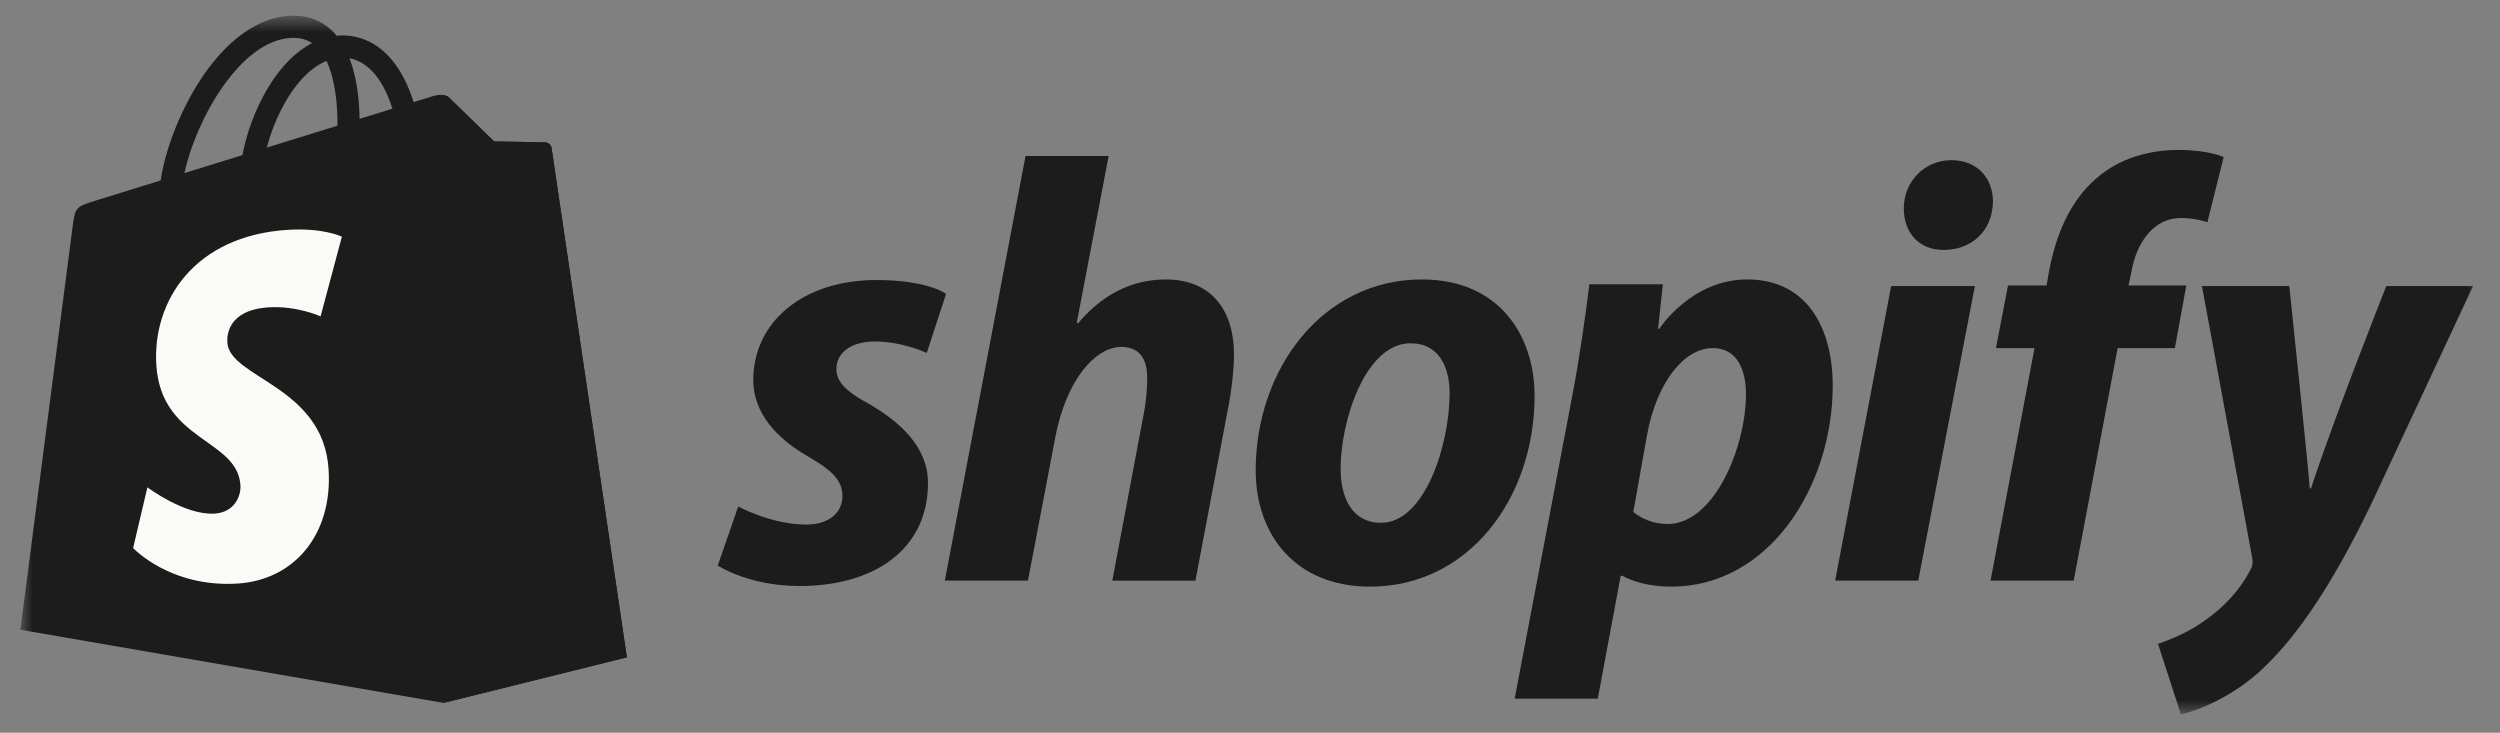 <svg width="116" height="34" viewBox="0 0 116 34" fill="none" xmlns="http://www.w3.org/2000/svg">
<rect x="0" y="0" width="116" height="34" fill="#808080" stroke="none"/>
<mask id="mask0_6_27" style="mask-type:luminance" maskUnits="userSpaceOnUse" x="0" y="0" width="116" height="34">
<path d="M115.209 0.727H0.946V33.146H115.209V0.727Z" fill="white"/>
</mask>
<g mask="url(#mask0_6_27)">
<path d="M25.593 6.867C25.57 6.706 25.43 6.617 25.313 6.607C25.197 6.598 22.927 6.563 22.927 6.563C22.927 6.563 21.029 4.719 20.841 4.532C20.654 4.344 20.287 4.401 20.145 4.443C20.143 4.444 19.788 4.554 19.191 4.739C19.091 4.415 18.944 4.017 18.735 3.617C18.059 2.327 17.069 1.645 15.873 1.643H15.868C15.785 1.643 15.703 1.651 15.62 1.659C15.584 1.616 15.549 1.574 15.512 1.534C14.991 0.976 14.323 0.705 13.522 0.729C11.978 0.773 10.439 1.889 9.192 3.87C8.314 5.264 7.646 7.016 7.457 8.372C5.683 8.922 4.443 9.306 4.415 9.314C3.52 9.596 3.492 9.623 3.375 10.467C3.288 11.105 0.946 29.22 0.946 29.22L20.577 32.615L29.086 30.5C29.086 30.5 25.615 7.028 25.593 6.867ZM18.208 5.043C17.756 5.183 17.242 5.342 16.685 5.515C16.673 4.733 16.581 3.645 16.216 2.704C17.388 2.926 17.965 4.252 18.208 5.043ZM15.658 5.833C14.629 6.152 13.506 6.499 12.38 6.848C12.697 5.635 13.297 4.428 14.035 3.636C14.309 3.341 14.694 3.013 15.148 2.825C15.575 3.717 15.668 4.98 15.658 5.833ZM13.553 1.757C13.916 1.749 14.221 1.828 14.482 2C14.065 2.217 13.661 2.528 13.282 2.934C12.301 3.987 11.549 5.621 11.249 7.197C10.314 7.487 9.4 7.771 8.557 8.031C9.089 5.549 11.169 1.826 13.553 1.757Z" fill="#1C1C1C"/>
<path d="M25.314 6.608C25.198 6.598 22.928 6.564 22.928 6.564C22.928 6.564 21.029 4.72 20.842 4.533C20.772 4.463 20.677 4.426 20.578 4.411L20.579 32.614L29.087 30.499C29.087 30.499 25.615 7.029 25.593 6.868C25.571 6.707 25.43 6.618 25.314 6.608Z" fill="#1C1C1C"/>
<path d="M15.863 10.983L14.875 14.68C14.875 14.68 13.773 14.178 12.466 14.261C10.55 14.382 10.529 15.59 10.549 15.894C10.653 17.547 15.003 17.908 15.247 21.781C15.439 24.828 13.631 26.912 11.026 27.077C7.898 27.274 6.177 25.429 6.177 25.429L6.839 22.611C6.839 22.611 8.572 23.918 9.96 23.831C10.866 23.773 11.189 23.036 11.156 22.515C11.02 20.358 7.478 20.486 7.254 16.942C7.066 13.96 9.025 10.938 13.346 10.665C15.011 10.558 15.863 10.983 15.863 10.983Z" fill="#FAFAF6"/>
<path d="M40.29 18.724C39.312 18.193 38.809 17.745 38.809 17.13C38.809 16.348 39.508 15.845 40.598 15.845C41.868 15.845 43.002 16.376 43.002 16.376L43.896 13.636C43.896 13.636 43.074 12.993 40.654 12.993C37.286 12.993 34.952 14.922 34.952 17.633C34.952 19.17 36.042 20.345 37.496 21.182C38.67 21.853 39.089 22.328 39.089 23.027C39.089 23.753 38.502 24.34 37.412 24.34C35.788 24.34 34.254 23.502 34.254 23.502L33.304 26.241C33.304 26.241 34.721 27.191 37.105 27.191C40.571 27.191 43.059 25.486 43.059 22.412C43.058 20.764 41.8 19.59 40.29 18.724Z" fill="#1C1C1C"/>
<path d="M54.097 12.966C52.392 12.966 51.051 13.777 50.017 15.006L49.961 14.978L51.442 7.237H47.585L43.84 26.941H47.697L48.983 20.205C49.485 17.662 50.799 16.097 52.029 16.097C52.895 16.097 53.231 16.684 53.231 17.523C53.231 18.054 53.175 18.697 53.064 19.228L51.611 26.942H55.468L56.977 18.976C57.145 18.137 57.257 17.132 57.257 16.46C57.255 14.28 56.109 12.966 54.097 12.966Z" fill="#1C1C1C"/>
<path d="M65.977 12.966C61.337 12.966 58.264 17.159 58.264 21.826C58.264 24.816 60.108 27.22 63.574 27.22C68.13 27.22 71.204 23.139 71.204 18.36C71.204 15.593 69.583 12.966 65.977 12.966ZM64.077 24.258C62.763 24.258 62.204 23.14 62.204 21.742C62.204 19.535 63.35 15.929 65.446 15.929C66.816 15.929 67.262 17.103 67.262 18.249C67.262 20.625 66.118 24.258 64.077 24.258Z" fill="#1C1C1C"/>
<path d="M81.069 12.966C78.466 12.966 76.988 15.258 76.988 15.258H76.933L77.157 13.19H73.747C73.579 14.588 73.271 16.711 72.965 18.305L70.281 32.418H74.138L75.2 26.717H75.284C75.284 26.717 76.076 27.22 77.549 27.22C82.076 27.22 85.038 22.58 85.038 17.884C85.038 15.286 83.892 12.966 81.069 12.966ZM77.38 24.313C76.379 24.313 75.786 23.754 75.786 23.754L76.429 20.149C76.877 17.746 78.134 16.152 79.476 16.152C80.65 16.152 81.013 17.242 81.013 18.276C81.013 20.764 79.532 24.313 77.38 24.313Z" fill="#1C1C1C"/>
<path d="M90.544 7.431C89.315 7.431 88.336 8.409 88.336 9.667C88.336 10.813 89.063 11.595 90.153 11.595H90.209C91.411 11.595 92.445 10.784 92.473 9.36C92.473 8.242 91.718 7.431 90.544 7.431Z" fill="#1C1C1C"/>
<path d="M85.151 26.94H89.007L91.635 13.273H87.75L85.151 26.94Z" fill="#1C1C1C"/>
<path d="M101.445 13.246H98.762L98.901 12.603C99.125 11.289 99.907 10.115 101.193 10.115C101.879 10.115 102.422 10.311 102.422 10.311L103.177 7.292C103.177 7.292 102.506 6.957 101.08 6.957C99.711 6.957 98.342 7.349 97.308 8.243C95.994 9.361 95.379 10.981 95.072 12.603L94.961 13.246H93.171L92.612 16.153H94.402L92.361 26.941H96.219L98.259 16.153H100.914L101.445 13.246Z" fill="#1C1C1C"/>
<path d="M110.724 13.274C110.724 13.274 108.312 19.349 107.23 22.665H107.173C107.1 21.597 106.223 13.274 106.223 13.274H102.17L104.491 25.823C104.548 26.102 104.519 26.27 104.407 26.466C103.959 27.332 103.205 28.171 102.311 28.786C101.584 29.317 100.774 29.652 100.131 29.876L101.193 33.146C101.976 32.978 103.596 32.335 104.966 31.05C106.727 29.401 108.347 26.857 110.024 23.391L114.748 13.273L110.724 13.274Z" fill="#1C1C1C"/>
</g>
</svg>
